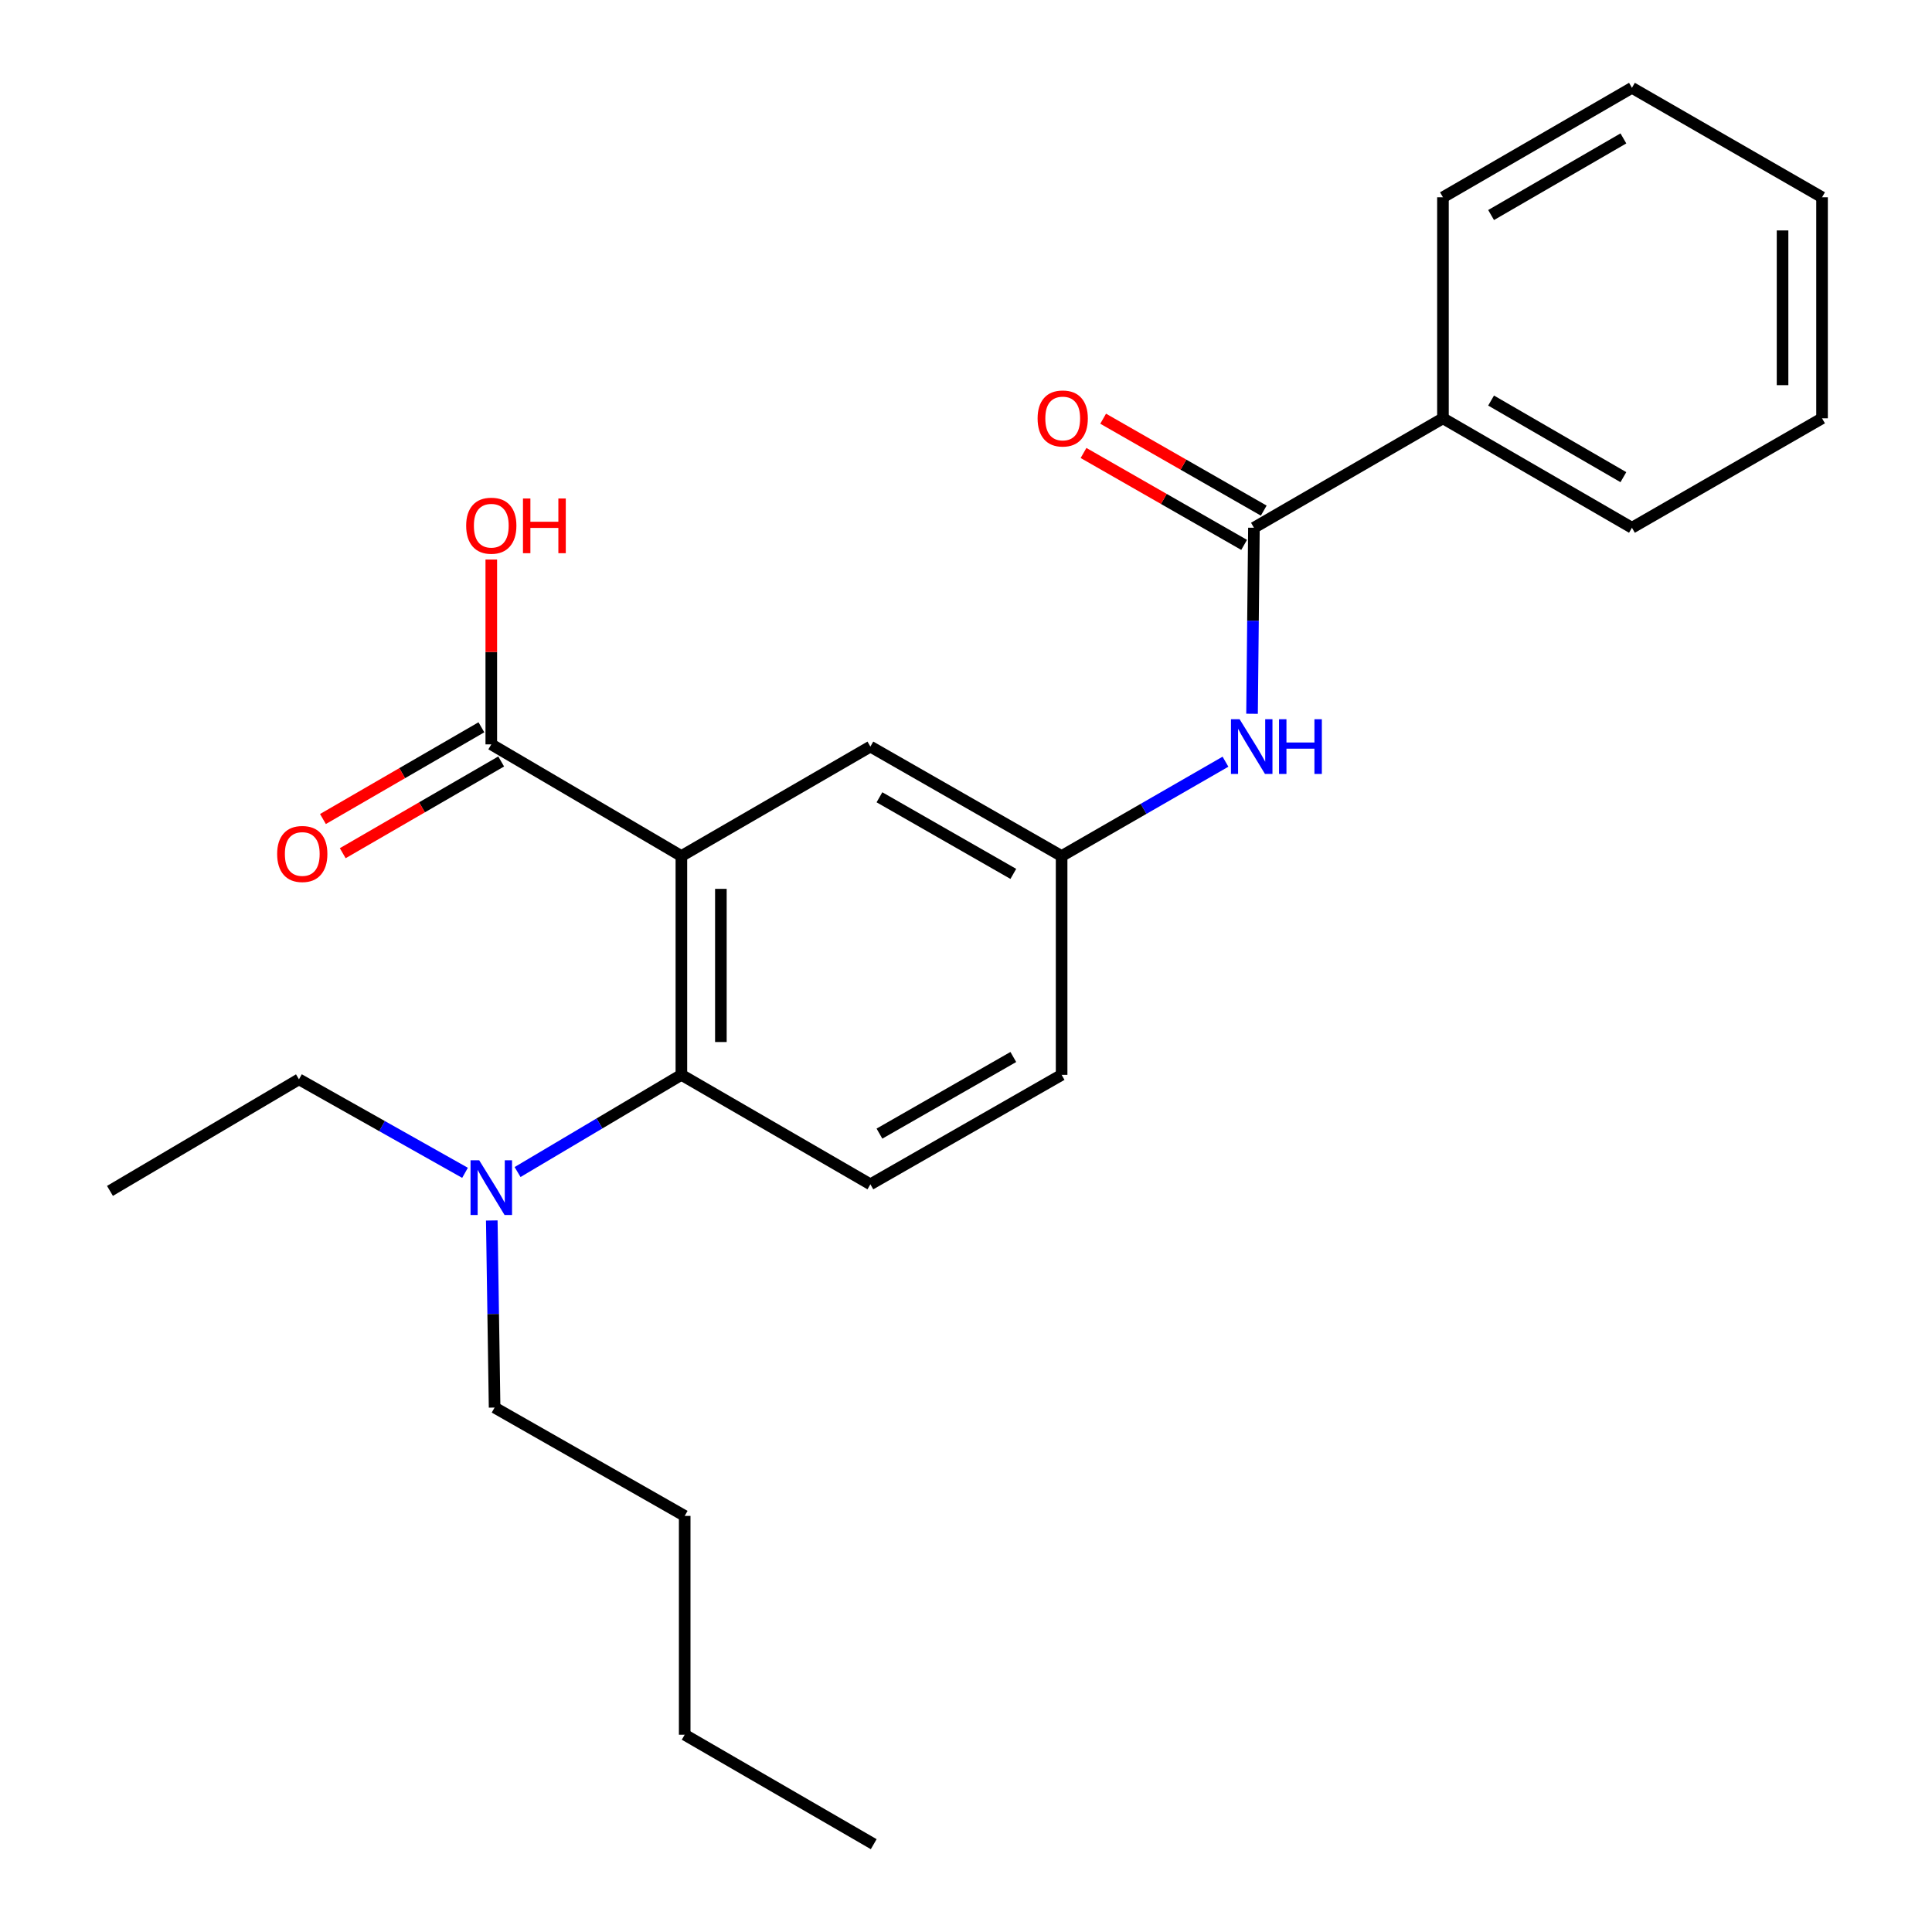 <?xml version='1.0' encoding='iso-8859-1'?>
<svg version='1.1' baseProfile='full'
              xmlns='http://www.w3.org/2000/svg'
                      xmlns:rdkit='http://www.rdkit.org/xml'
                      xmlns:xlink='http://www.w3.org/1999/xlink'
                  xml:space='preserve'
width='1000px' height='1000px' viewBox='0 0 1000 1000'>
<!-- END OF HEADER -->
<rect style='opacity:1.0;fill:#FFFFFF;stroke:none' width='1000' height='1000' x='0' y='0'> </rect>
<path class='bond-0' d='M 352.683,443.081 L 352.683,556.34' style='fill:none;fill-rule:evenodd;stroke:#000000;stroke-width:6px;stroke-linecap:butt;stroke-linejoin:miter;stroke-opacity:1' />
<path class='bond-0' d='M 373.125,460.07 L 373.125,539.351' style='fill:none;fill-rule:evenodd;stroke:#000000;stroke-width:6px;stroke-linecap:butt;stroke-linejoin:miter;stroke-opacity:1' />
<path class='bond-2' d='M 352.683,443.081 L 254.29,385.288' style='fill:none;fill-rule:evenodd;stroke:#000000;stroke-width:6px;stroke-linecap:butt;stroke-linejoin:miter;stroke-opacity:1' />
<path class='bond-4' d='M 352.683,443.081 L 450.508,386.435' style='fill:none;fill-rule:evenodd;stroke:#000000;stroke-width:6px;stroke-linecap:butt;stroke-linejoin:miter;stroke-opacity:1' />
<path class='bond-5' d='M 352.683,556.34 L 450.508,612.998' style='fill:none;fill-rule:evenodd;stroke:#000000;stroke-width:6px;stroke-linecap:butt;stroke-linejoin:miter;stroke-opacity:1' />
<path class='bond-6' d='M 352.683,556.34 L 310.287,581.492' style='fill:none;fill-rule:evenodd;stroke:#000000;stroke-width:6px;stroke-linecap:butt;stroke-linejoin:miter;stroke-opacity:1' />
<path class='bond-6' d='M 310.287,581.492 L 267.89,606.644' style='fill:none;fill-rule:evenodd;stroke:#0000FF;stroke-width:6px;stroke-linecap:butt;stroke-linejoin:miter;stroke-opacity:1' />
<path class='bond-1' d='M 649.032,273.164 L 648.544,321.304' style='fill:none;fill-rule:evenodd;stroke:#000000;stroke-width:6px;stroke-linecap:butt;stroke-linejoin:miter;stroke-opacity:1' />
<path class='bond-1' d='M 648.544,321.304 L 648.057,369.443' style='fill:none;fill-rule:evenodd;stroke:#0000FF;stroke-width:6px;stroke-linecap:butt;stroke-linejoin:miter;stroke-opacity:1' />
<path class='bond-8' d='M 654.109,264.294 L 612.548,240.507' style='fill:none;fill-rule:evenodd;stroke:#000000;stroke-width:6px;stroke-linecap:butt;stroke-linejoin:miter;stroke-opacity:1' />
<path class='bond-8' d='M 612.548,240.507 L 570.988,216.72' style='fill:none;fill-rule:evenodd;stroke:#FF0000;stroke-width:6px;stroke-linecap:butt;stroke-linejoin:miter;stroke-opacity:1' />
<path class='bond-8' d='M 643.955,282.035 L 602.394,258.248' style='fill:none;fill-rule:evenodd;stroke:#000000;stroke-width:6px;stroke-linecap:butt;stroke-linejoin:miter;stroke-opacity:1' />
<path class='bond-8' d='M 602.394,258.248 L 560.833,234.461' style='fill:none;fill-rule:evenodd;stroke:#FF0000;stroke-width:6px;stroke-linecap:butt;stroke-linejoin:miter;stroke-opacity:1' />
<path class='bond-9' d='M 649.032,273.164 L 746.868,216.518' style='fill:none;fill-rule:evenodd;stroke:#000000;stroke-width:6px;stroke-linecap:butt;stroke-linejoin:miter;stroke-opacity:1' />
<path class='bond-10' d='M 249.169,376.442 L 208.163,400.184' style='fill:none;fill-rule:evenodd;stroke:#000000;stroke-width:6px;stroke-linecap:butt;stroke-linejoin:miter;stroke-opacity:1' />
<path class='bond-10' d='M 208.163,400.184 L 167.158,423.925' style='fill:none;fill-rule:evenodd;stroke:#FF0000;stroke-width:6px;stroke-linecap:butt;stroke-linejoin:miter;stroke-opacity:1' />
<path class='bond-10' d='M 259.411,394.133 L 218.406,417.874' style='fill:none;fill-rule:evenodd;stroke:#000000;stroke-width:6px;stroke-linecap:butt;stroke-linejoin:miter;stroke-opacity:1' />
<path class='bond-10' d='M 218.406,417.874 L 177.401,441.616' style='fill:none;fill-rule:evenodd;stroke:#FF0000;stroke-width:6px;stroke-linecap:butt;stroke-linejoin:miter;stroke-opacity:1' />
<path class='bond-12' d='M 254.29,385.288 L 254.29,337.448' style='fill:none;fill-rule:evenodd;stroke:#000000;stroke-width:6px;stroke-linecap:butt;stroke-linejoin:miter;stroke-opacity:1' />
<path class='bond-12' d='M 254.29,337.448 L 254.29,289.609' style='fill:none;fill-rule:evenodd;stroke:#FF0000;stroke-width:6px;stroke-linecap:butt;stroke-linejoin:miter;stroke-opacity:1' />
<path class='bond-3' d='M 634.306,394.252 L 591.899,418.666' style='fill:none;fill-rule:evenodd;stroke:#0000FF;stroke-width:6px;stroke-linecap:butt;stroke-linejoin:miter;stroke-opacity:1' />
<path class='bond-3' d='M 591.899,418.666 L 549.492,443.081' style='fill:none;fill-rule:evenodd;stroke:#000000;stroke-width:6px;stroke-linecap:butt;stroke-linejoin:miter;stroke-opacity:1' />
<path class='bond-7' d='M 450.508,386.435 L 549.492,443.081' style='fill:none;fill-rule:evenodd;stroke:#000000;stroke-width:6px;stroke-linecap:butt;stroke-linejoin:miter;stroke-opacity:1' />
<path class='bond-7' d='M 455.202,412.673 L 524.491,452.326' style='fill:none;fill-rule:evenodd;stroke:#000000;stroke-width:6px;stroke-linecap:butt;stroke-linejoin:miter;stroke-opacity:1' />
<path class='bond-24' d='M 450.508,612.998 L 549.492,556.34' style='fill:none;fill-rule:evenodd;stroke:#000000;stroke-width:6px;stroke-linecap:butt;stroke-linejoin:miter;stroke-opacity:1' />
<path class='bond-24' d='M 455.201,586.758 L 524.489,547.097' style='fill:none;fill-rule:evenodd;stroke:#000000;stroke-width:6px;stroke-linecap:butt;stroke-linejoin:miter;stroke-opacity:1' />
<path class='bond-13' d='M 240.694,607.057 L 197.716,582.857' style='fill:none;fill-rule:evenodd;stroke:#0000FF;stroke-width:6px;stroke-linecap:butt;stroke-linejoin:miter;stroke-opacity:1' />
<path class='bond-13' d='M 197.716,582.857 L 154.739,558.657' style='fill:none;fill-rule:evenodd;stroke:#000000;stroke-width:6px;stroke-linecap:butt;stroke-linejoin:miter;stroke-opacity:1' />
<path class='bond-14' d='M 254.546,631.719 L 255.275,680.135' style='fill:none;fill-rule:evenodd;stroke:#0000FF;stroke-width:6px;stroke-linecap:butt;stroke-linejoin:miter;stroke-opacity:1' />
<path class='bond-14' d='M 255.275,680.135 L 256.005,728.55' style='fill:none;fill-rule:evenodd;stroke:#000000;stroke-width:6px;stroke-linecap:butt;stroke-linejoin:miter;stroke-opacity:1' />
<path class='bond-11' d='M 549.492,443.081 L 549.492,556.34' style='fill:none;fill-rule:evenodd;stroke:#000000;stroke-width:6px;stroke-linecap:butt;stroke-linejoin:miter;stroke-opacity:1' />
<path class='bond-15' d='M 746.868,216.518 L 844.694,273.164' style='fill:none;fill-rule:evenodd;stroke:#000000;stroke-width:6px;stroke-linecap:butt;stroke-linejoin:miter;stroke-opacity:1' />
<path class='bond-15' d='M 771.786,207.325 L 840.263,246.978' style='fill:none;fill-rule:evenodd;stroke:#000000;stroke-width:6px;stroke-linecap:butt;stroke-linejoin:miter;stroke-opacity:1' />
<path class='bond-16' d='M 746.868,216.518 L 746.868,102.112' style='fill:none;fill-rule:evenodd;stroke:#000000;stroke-width:6px;stroke-linecap:butt;stroke-linejoin:miter;stroke-opacity:1' />
<path class='bond-19' d='M 154.739,558.657 L 56.913,616.405' style='fill:none;fill-rule:evenodd;stroke:#000000;stroke-width:6px;stroke-linecap:butt;stroke-linejoin:miter;stroke-opacity:1' />
<path class='bond-17' d='M 256.005,728.55 L 354.398,784.629' style='fill:none;fill-rule:evenodd;stroke:#000000;stroke-width:6px;stroke-linecap:butt;stroke-linejoin:miter;stroke-opacity:1' />
<path class='bond-22' d='M 844.694,273.164 L 943.087,216.518' style='fill:none;fill-rule:evenodd;stroke:#000000;stroke-width:6px;stroke-linecap:butt;stroke-linejoin:miter;stroke-opacity:1' />
<path class='bond-21' d='M 746.868,102.112 L 844.694,45.455' style='fill:none;fill-rule:evenodd;stroke:#000000;stroke-width:6px;stroke-linecap:butt;stroke-linejoin:miter;stroke-opacity:1' />
<path class='bond-21' d='M 771.787,111.303 L 840.265,71.642' style='fill:none;fill-rule:evenodd;stroke:#000000;stroke-width:6px;stroke-linecap:butt;stroke-linejoin:miter;stroke-opacity:1' />
<path class='bond-18' d='M 354.398,784.629 L 354.398,897.888' style='fill:none;fill-rule:evenodd;stroke:#000000;stroke-width:6px;stroke-linecap:butt;stroke-linejoin:miter;stroke-opacity:1' />
<path class='bond-20' d='M 354.398,897.888 L 452.234,954.545' style='fill:none;fill-rule:evenodd;stroke:#000000;stroke-width:6px;stroke-linecap:butt;stroke-linejoin:miter;stroke-opacity:1' />
<path class='bond-23' d='M 844.694,45.455 L 943.087,102.112' style='fill:none;fill-rule:evenodd;stroke:#000000;stroke-width:6px;stroke-linecap:butt;stroke-linejoin:miter;stroke-opacity:1' />
<path class='bond-25' d='M 943.087,216.518 L 943.087,102.112' style='fill:none;fill-rule:evenodd;stroke:#000000;stroke-width:6px;stroke-linecap:butt;stroke-linejoin:miter;stroke-opacity:1' />
<path class='bond-25' d='M 922.645,199.357 L 922.645,119.273' style='fill:none;fill-rule:evenodd;stroke:#000000;stroke-width:6px;stroke-linecap:butt;stroke-linejoin:miter;stroke-opacity:1' />
<path  class='atom-4' d='M 641.625 372.275
L 650.905 387.275
Q 651.825 388.755, 653.305 391.435
Q 654.785 394.115, 654.865 394.275
L 654.865 372.275
L 658.625 372.275
L 658.625 400.595
L 654.745 400.595
L 644.785 384.195
Q 643.625 382.275, 642.385 380.075
Q 641.185 377.875, 640.825 377.195
L 640.825 400.595
L 637.145 400.595
L 637.145 372.275
L 641.625 372.275
' fill='#0000FF'/>
<path  class='atom-4' d='M 662.025 372.275
L 665.865 372.275
L 665.865 384.315
L 680.345 384.315
L 680.345 372.275
L 684.185 372.275
L 684.185 400.595
L 680.345 400.595
L 680.345 387.515
L 665.865 387.515
L 665.865 400.595
L 662.025 400.595
L 662.025 372.275
' fill='#0000FF'/>
<path  class='atom-7' d='M 248.03 600.552
L 257.31 615.552
Q 258.23 617.032, 259.71 619.712
Q 261.19 622.392, 261.27 622.552
L 261.27 600.552
L 265.03 600.552
L 265.03 628.872
L 261.15 628.872
L 251.19 612.472
Q 250.03 610.552, 248.79 608.352
Q 247.59 606.152, 247.23 605.472
L 247.23 628.872
L 243.55 628.872
L 243.55 600.552
L 248.03 600.552
' fill='#0000FF'/>
<path  class='atom-9' d='M 537.06 216.598
Q 537.06 209.798, 540.42 205.998
Q 543.78 202.198, 550.06 202.198
Q 556.34 202.198, 559.7 205.998
Q 563.06 209.798, 563.06 216.598
Q 563.06 223.478, 559.66 227.398
Q 556.26 231.278, 550.06 231.278
Q 543.82 231.278, 540.42 227.398
Q 537.06 223.518, 537.06 216.598
M 550.06 228.078
Q 554.38 228.078, 556.7 225.198
Q 559.06 222.278, 559.06 216.598
Q 559.06 211.038, 556.7 208.238
Q 554.38 205.398, 550.06 205.398
Q 545.74 205.398, 543.38 208.198
Q 541.06 210.998, 541.06 216.598
Q 541.06 222.318, 543.38 225.198
Q 545.74 228.078, 550.06 228.078
' fill='#FF0000'/>
<path  class='atom-11' d='M 143.453 442.014
Q 143.453 435.214, 146.813 431.414
Q 150.173 427.614, 156.453 427.614
Q 162.733 427.614, 166.093 431.414
Q 169.453 435.214, 169.453 442.014
Q 169.453 448.894, 166.053 452.814
Q 162.653 456.694, 156.453 456.694
Q 150.213 456.694, 146.813 452.814
Q 143.453 448.934, 143.453 442.014
M 156.453 453.494
Q 160.773 453.494, 163.093 450.614
Q 165.453 447.694, 165.453 442.014
Q 165.453 436.454, 163.093 433.654
Q 160.773 430.814, 156.453 430.814
Q 152.133 430.814, 149.773 433.614
Q 147.453 436.414, 147.453 442.014
Q 147.453 447.734, 149.773 450.614
Q 152.133 453.494, 156.453 453.494
' fill='#FF0000'/>
<path  class='atom-13' d='M 241.29 272.097
Q 241.29 265.297, 244.65 261.497
Q 248.01 257.697, 254.29 257.697
Q 260.57 257.697, 263.93 261.497
Q 267.29 265.297, 267.29 272.097
Q 267.29 278.977, 263.89 282.897
Q 260.49 286.777, 254.29 286.777
Q 248.05 286.777, 244.65 282.897
Q 241.29 279.017, 241.29 272.097
M 254.29 283.577
Q 258.61 283.577, 260.93 280.697
Q 263.29 277.777, 263.29 272.097
Q 263.29 266.537, 260.93 263.737
Q 258.61 260.897, 254.29 260.897
Q 249.97 260.897, 247.61 263.697
Q 245.29 266.497, 245.29 272.097
Q 245.29 277.817, 247.61 280.697
Q 249.97 283.577, 254.29 283.577
' fill='#FF0000'/>
<path  class='atom-13' d='M 270.69 258.017
L 274.53 258.017
L 274.53 270.057
L 289.01 270.057
L 289.01 258.017
L 292.85 258.017
L 292.85 286.337
L 289.01 286.337
L 289.01 273.257
L 274.53 273.257
L 274.53 286.337
L 270.69 286.337
L 270.69 258.017
' fill='#FF0000'/>
</svg>
